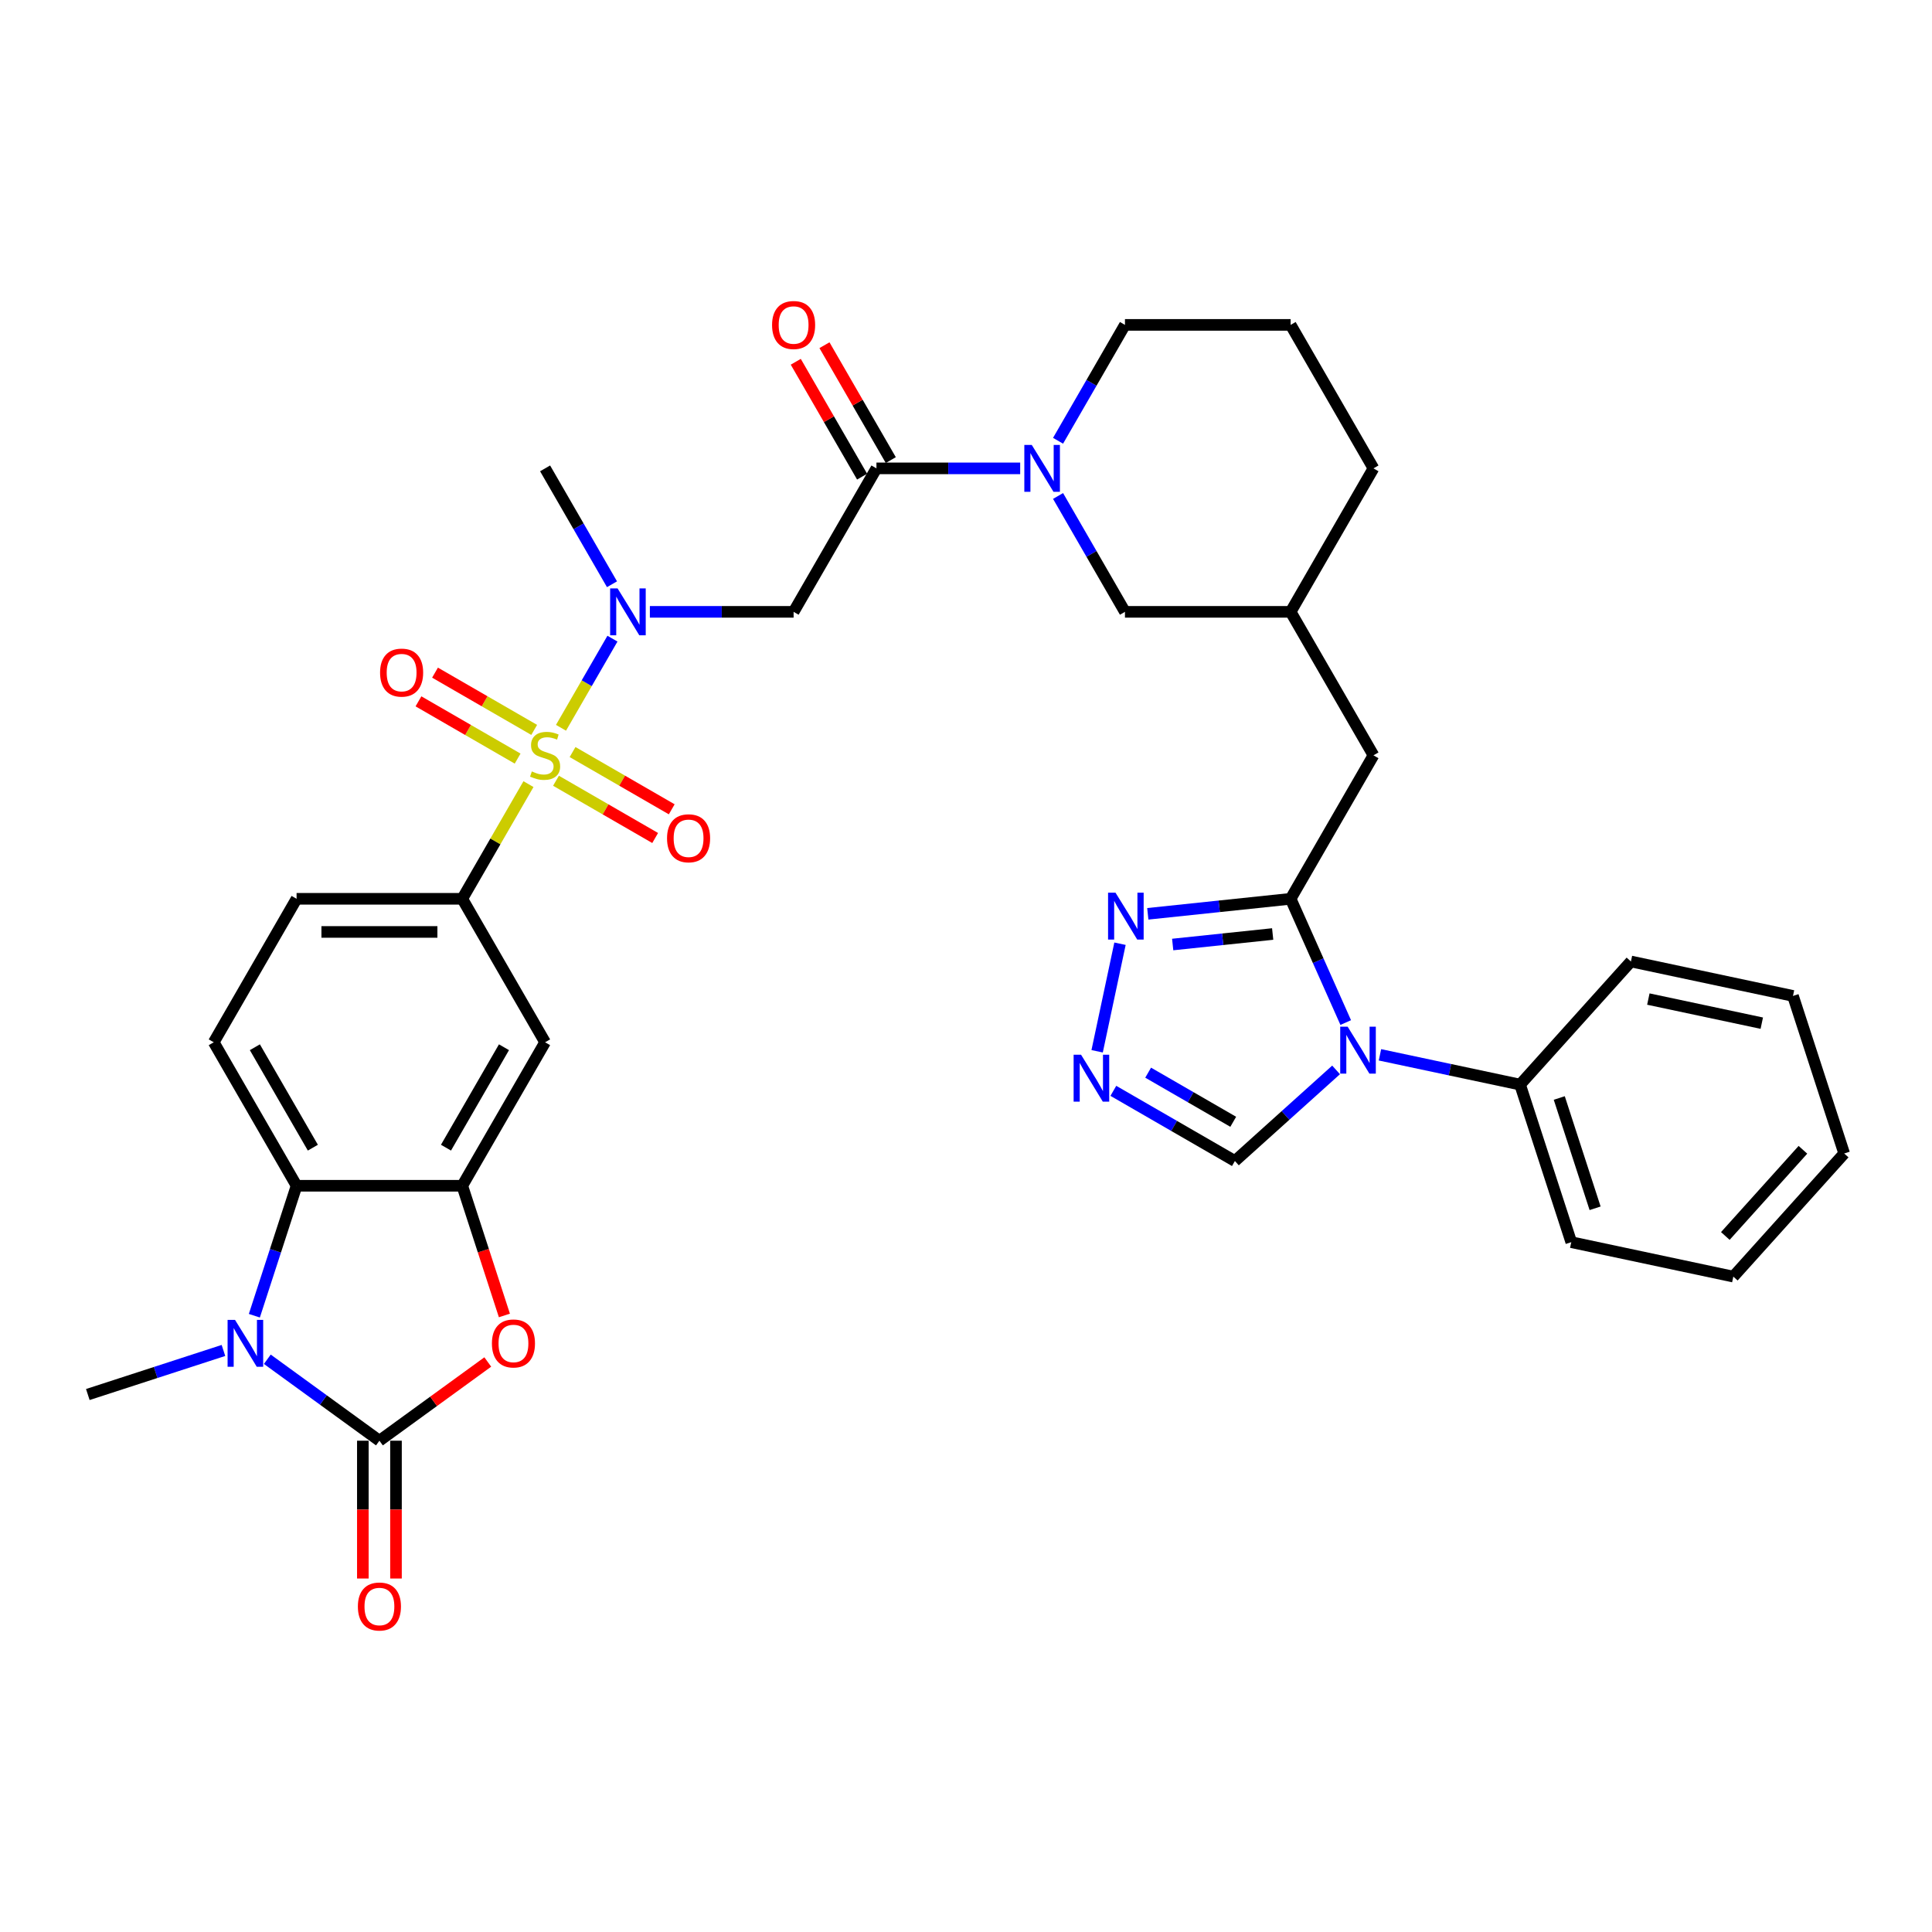 <?xml version='1.0' encoding='iso-8859-1'?>
<svg version='1.1' baseProfile='full'
              xmlns='http://www.w3.org/2000/svg'
                      xmlns:rdkit='http://www.rdkit.org/xml'
                      xmlns:xlink='http://www.w3.org/1999/xlink'
                  xml:space='preserve'
width='1000px' height='1000px' viewBox='0 0 1000 1000'>
<!-- END OF HEADER -->
<rect style='opacity:1.0;fill:#FFFFFF;stroke:none' width='1000' height='1000' x='0' y='0'> </rect>
<path class='bond-6' d='M 290.368,376.702 L 303.687,353.634' style='fill:none;fill-rule:evenodd;stroke:#CCCC00;stroke-width:6px;stroke-linecap:butt;stroke-linejoin:miter;stroke-opacity:1' />
<path class='bond-6' d='M 303.687,353.634 L 317.005,330.565' style='fill:none;fill-rule:evenodd;stroke:#0000FF;stroke-width:6px;stroke-linecap:butt;stroke-linejoin:miter;stroke-opacity:1' />
<path class='bond-9' d='M 273.535,405.858 L 256.399,435.539' style='fill:none;fill-rule:evenodd;stroke:#CCCC00;stroke-width:6px;stroke-linecap:butt;stroke-linejoin:miter;stroke-opacity:1' />
<path class='bond-9' d='M 256.399,435.539 L 239.263,465.219' style='fill:none;fill-rule:evenodd;stroke:#000000;stroke-width:6px;stroke-linecap:butt;stroke-linejoin:miter;stroke-opacity:1' />
<path class='bond-16' d='M 287.782,404.114 L 313.447,418.932' style='fill:none;fill-rule:evenodd;stroke:#CCCC00;stroke-width:6px;stroke-linecap:butt;stroke-linejoin:miter;stroke-opacity:1' />
<path class='bond-16' d='M 313.447,418.932 L 339.111,433.749' style='fill:none;fill-rule:evenodd;stroke:#FF0000;stroke-width:6px;stroke-linecap:butt;stroke-linejoin:miter;stroke-opacity:1' />
<path class='bond-16' d='M 296.357,389.261 L 322.022,404.079' style='fill:none;fill-rule:evenodd;stroke:#CCCC00;stroke-width:6px;stroke-linecap:butt;stroke-linejoin:miter;stroke-opacity:1' />
<path class='bond-16' d='M 322.022,404.079 L 347.687,418.896' style='fill:none;fill-rule:evenodd;stroke:#FF0000;stroke-width:6px;stroke-linecap:butt;stroke-linejoin:miter;stroke-opacity:1' />
<path class='bond-17' d='M 276.497,377.795 L 250.832,362.977' style='fill:none;fill-rule:evenodd;stroke:#CCCC00;stroke-width:6px;stroke-linecap:butt;stroke-linejoin:miter;stroke-opacity:1' />
<path class='bond-17' d='M 250.832,362.977 L 225.168,348.16' style='fill:none;fill-rule:evenodd;stroke:#FF0000;stroke-width:6px;stroke-linecap:butt;stroke-linejoin:miter;stroke-opacity:1' />
<path class='bond-17' d='M 267.922,392.648 L 242.257,377.83' style='fill:none;fill-rule:evenodd;stroke:#CCCC00;stroke-width:6px;stroke-linecap:butt;stroke-linejoin:miter;stroke-opacity:1' />
<path class='bond-17' d='M 242.257,377.83 L 216.593,363.013' style='fill:none;fill-rule:evenodd;stroke:#FF0000;stroke-width:6px;stroke-linecap:butt;stroke-linejoin:miter;stroke-opacity:1' />
<path class='bond-0' d='M 196.386,745.708 L 224.428,725.335' style='fill:none;fill-rule:evenodd;stroke:#000000;stroke-width:6px;stroke-linecap:butt;stroke-linejoin:miter;stroke-opacity:1' />
<path class='bond-0' d='M 224.428,725.335 L 252.47,704.961' style='fill:none;fill-rule:evenodd;stroke:#FF0000;stroke-width:6px;stroke-linecap:butt;stroke-linejoin:miter;stroke-opacity:1' />
<path class='bond-20' d='M 187.811,745.708 L 187.811,781.373' style='fill:none;fill-rule:evenodd;stroke:#000000;stroke-width:6px;stroke-linecap:butt;stroke-linejoin:miter;stroke-opacity:1' />
<path class='bond-20' d='M 187.811,781.373 L 187.811,817.038' style='fill:none;fill-rule:evenodd;stroke:#FF0000;stroke-width:6px;stroke-linecap:butt;stroke-linejoin:miter;stroke-opacity:1' />
<path class='bond-20' d='M 204.962,745.708 L 204.962,781.373' style='fill:none;fill-rule:evenodd;stroke:#000000;stroke-width:6px;stroke-linecap:butt;stroke-linejoin:miter;stroke-opacity:1' />
<path class='bond-20' d='M 204.962,781.373 L 204.962,817.038' style='fill:none;fill-rule:evenodd;stroke:#FF0000;stroke-width:6px;stroke-linecap:butt;stroke-linejoin:miter;stroke-opacity:1' />
<path class='bond-37' d='M 196.386,745.708 L 167.375,724.631' style='fill:none;fill-rule:evenodd;stroke:#000000;stroke-width:6px;stroke-linecap:butt;stroke-linejoin:miter;stroke-opacity:1' />
<path class='bond-37' d='M 167.375,724.631 L 138.364,703.553' style='fill:none;fill-rule:evenodd;stroke:#0000FF;stroke-width:6px;stroke-linecap:butt;stroke-linejoin:miter;stroke-opacity:1' />
<path class='bond-1' d='M 131.653,681.017 L 142.581,647.383' style='fill:none;fill-rule:evenodd;stroke:#0000FF;stroke-width:6px;stroke-linecap:butt;stroke-linejoin:miter;stroke-opacity:1' />
<path class='bond-1' d='M 142.581,647.383 L 153.51,613.748' style='fill:none;fill-rule:evenodd;stroke:#000000;stroke-width:6px;stroke-linecap:butt;stroke-linejoin:miter;stroke-opacity:1' />
<path class='bond-26' d='M 115.657,698.993 L 80.556,710.398' style='fill:none;fill-rule:evenodd;stroke:#0000FF;stroke-width:6px;stroke-linecap:butt;stroke-linejoin:miter;stroke-opacity:1' />
<path class='bond-26' d='M 80.556,710.398 L 45.455,721.803' style='fill:none;fill-rule:evenodd;stroke:#000000;stroke-width:6px;stroke-linecap:butt;stroke-linejoin:miter;stroke-opacity:1' />
<path class='bond-2' d='M 696.547,529.272 L 682.288,497.245' style='fill:none;fill-rule:evenodd;stroke:#0000FF;stroke-width:6px;stroke-linecap:butt;stroke-linejoin:miter;stroke-opacity:1' />
<path class='bond-2' d='M 682.288,497.245 L 668.029,465.219' style='fill:none;fill-rule:evenodd;stroke:#000000;stroke-width:6px;stroke-linecap:butt;stroke-linejoin:miter;stroke-opacity:1' />
<path class='bond-15' d='M 691.554,553.781 L 665.367,577.36' style='fill:none;fill-rule:evenodd;stroke:#0000FF;stroke-width:6px;stroke-linecap:butt;stroke-linejoin:miter;stroke-opacity:1' />
<path class='bond-15' d='M 665.367,577.36 L 639.181,600.938' style='fill:none;fill-rule:evenodd;stroke:#000000;stroke-width:6px;stroke-linecap:butt;stroke-linejoin:miter;stroke-opacity:1' />
<path class='bond-22' d='M 714.261,545.972 L 750.524,553.68' style='fill:none;fill-rule:evenodd;stroke:#0000FF;stroke-width:6px;stroke-linecap:butt;stroke-linejoin:miter;stroke-opacity:1' />
<path class='bond-22' d='M 750.524,553.68 L 786.787,561.387' style='fill:none;fill-rule:evenodd;stroke:#000000;stroke-width:6px;stroke-linecap:butt;stroke-linejoin:miter;stroke-opacity:1' />
<path class='bond-3' d='M 668.029,465.219 L 710.905,390.954' style='fill:none;fill-rule:evenodd;stroke:#000000;stroke-width:6px;stroke-linecap:butt;stroke-linejoin:miter;stroke-opacity:1' />
<path class='bond-12' d='M 668.029,465.219 L 631.064,469.104' style='fill:none;fill-rule:evenodd;stroke:#000000;stroke-width:6px;stroke-linecap:butt;stroke-linejoin:miter;stroke-opacity:1' />
<path class='bond-12' d='M 631.064,469.104 L 594.099,472.989' style='fill:none;fill-rule:evenodd;stroke:#0000FF;stroke-width:6px;stroke-linecap:butt;stroke-linejoin:miter;stroke-opacity:1' />
<path class='bond-12' d='M 658.732,483.441 L 632.857,486.161' style='fill:none;fill-rule:evenodd;stroke:#000000;stroke-width:6px;stroke-linecap:butt;stroke-linejoin:miter;stroke-opacity:1' />
<path class='bond-12' d='M 632.857,486.161 L 606.981,488.88' style='fill:none;fill-rule:evenodd;stroke:#0000FF;stroke-width:6px;stroke-linecap:butt;stroke-linejoin:miter;stroke-opacity:1' />
<path class='bond-4' d='M 261.076,680.88 L 250.169,647.314' style='fill:none;fill-rule:evenodd;stroke:#FF0000;stroke-width:6px;stroke-linecap:butt;stroke-linejoin:miter;stroke-opacity:1' />
<path class='bond-4' d='M 250.169,647.314 L 239.263,613.748' style='fill:none;fill-rule:evenodd;stroke:#000000;stroke-width:6px;stroke-linecap:butt;stroke-linejoin:miter;stroke-opacity:1' />
<path class='bond-5' d='M 239.263,613.748 L 282.14,539.483' style='fill:none;fill-rule:evenodd;stroke:#000000;stroke-width:6px;stroke-linecap:butt;stroke-linejoin:miter;stroke-opacity:1' />
<path class='bond-5' d='M 230.842,594.033 L 260.855,542.048' style='fill:none;fill-rule:evenodd;stroke:#000000;stroke-width:6px;stroke-linecap:butt;stroke-linejoin:miter;stroke-opacity:1' />
<path class='bond-36' d='M 239.263,613.748 L 153.51,613.748' style='fill:none;fill-rule:evenodd;stroke:#000000;stroke-width:6px;stroke-linecap:butt;stroke-linejoin:miter;stroke-opacity:1' />
<path class='bond-10' d='M 336.37,316.69 L 373.57,316.69' style='fill:none;fill-rule:evenodd;stroke:#0000FF;stroke-width:6px;stroke-linecap:butt;stroke-linejoin:miter;stroke-opacity:1' />
<path class='bond-10' d='M 373.57,316.69 L 410.769,316.69' style='fill:none;fill-rule:evenodd;stroke:#000000;stroke-width:6px;stroke-linecap:butt;stroke-linejoin:miter;stroke-opacity:1' />
<path class='bond-28' d='M 316.768,302.404 L 299.454,272.415' style='fill:none;fill-rule:evenodd;stroke:#0000FF;stroke-width:6px;stroke-linecap:butt;stroke-linejoin:miter;stroke-opacity:1' />
<path class='bond-28' d='M 299.454,272.415 L 282.14,242.426' style='fill:none;fill-rule:evenodd;stroke:#000000;stroke-width:6px;stroke-linecap:butt;stroke-linejoin:miter;stroke-opacity:1' />
<path class='bond-7' d='M 153.51,613.748 L 110.633,539.483' style='fill:none;fill-rule:evenodd;stroke:#000000;stroke-width:6px;stroke-linecap:butt;stroke-linejoin:miter;stroke-opacity:1' />
<path class='bond-7' d='M 161.931,594.033 L 131.918,542.048' style='fill:none;fill-rule:evenodd;stroke:#000000;stroke-width:6px;stroke-linecap:butt;stroke-linejoin:miter;stroke-opacity:1' />
<path class='bond-8' d='M 453.646,242.426 L 410.769,316.69' style='fill:none;fill-rule:evenodd;stroke:#000000;stroke-width:6px;stroke-linecap:butt;stroke-linejoin:miter;stroke-opacity:1' />
<path class='bond-11' d='M 453.646,242.426 L 490.846,242.426' style='fill:none;fill-rule:evenodd;stroke:#000000;stroke-width:6px;stroke-linecap:butt;stroke-linejoin:miter;stroke-opacity:1' />
<path class='bond-11' d='M 490.846,242.426 L 528.045,242.426' style='fill:none;fill-rule:evenodd;stroke:#0000FF;stroke-width:6px;stroke-linecap:butt;stroke-linejoin:miter;stroke-opacity:1' />
<path class='bond-24' d='M 461.072,238.138 L 443.907,208.406' style='fill:none;fill-rule:evenodd;stroke:#000000;stroke-width:6px;stroke-linecap:butt;stroke-linejoin:miter;stroke-opacity:1' />
<path class='bond-24' d='M 443.907,208.406 L 426.741,178.675' style='fill:none;fill-rule:evenodd;stroke:#FF0000;stroke-width:6px;stroke-linecap:butt;stroke-linejoin:miter;stroke-opacity:1' />
<path class='bond-24' d='M 446.219,246.713 L 429.054,216.982' style='fill:none;fill-rule:evenodd;stroke:#000000;stroke-width:6px;stroke-linecap:butt;stroke-linejoin:miter;stroke-opacity:1' />
<path class='bond-24' d='M 429.054,216.982 L 411.888,187.25' style='fill:none;fill-rule:evenodd;stroke:#FF0000;stroke-width:6px;stroke-linecap:butt;stroke-linejoin:miter;stroke-opacity:1' />
<path class='bond-14' d='M 239.263,465.219 L 282.14,539.483' style='fill:none;fill-rule:evenodd;stroke:#000000;stroke-width:6px;stroke-linecap:butt;stroke-linejoin:miter;stroke-opacity:1' />
<path class='bond-23' d='M 239.263,465.219 L 153.51,465.219' style='fill:none;fill-rule:evenodd;stroke:#000000;stroke-width:6px;stroke-linecap:butt;stroke-linejoin:miter;stroke-opacity:1' />
<path class='bond-23' d='M 226.4,482.37 L 166.373,482.37' style='fill:none;fill-rule:evenodd;stroke:#000000;stroke-width:6px;stroke-linecap:butt;stroke-linejoin:miter;stroke-opacity:1' />
<path class='bond-21' d='M 547.647,256.712 L 564.961,286.701' style='fill:none;fill-rule:evenodd;stroke:#0000FF;stroke-width:6px;stroke-linecap:butt;stroke-linejoin:miter;stroke-opacity:1' />
<path class='bond-21' d='M 564.961,286.701 L 582.276,316.69' style='fill:none;fill-rule:evenodd;stroke:#000000;stroke-width:6px;stroke-linecap:butt;stroke-linejoin:miter;stroke-opacity:1' />
<path class='bond-27' d='M 547.647,228.139 L 564.961,198.15' style='fill:none;fill-rule:evenodd;stroke:#0000FF;stroke-width:6px;stroke-linecap:butt;stroke-linejoin:miter;stroke-opacity:1' />
<path class='bond-27' d='M 564.961,198.15 L 582.276,168.161' style='fill:none;fill-rule:evenodd;stroke:#000000;stroke-width:6px;stroke-linecap:butt;stroke-linejoin:miter;stroke-opacity:1' />
<path class='bond-13' d='M 579.709,488.469 L 567.875,544.14' style='fill:none;fill-rule:evenodd;stroke:#0000FF;stroke-width:6px;stroke-linecap:butt;stroke-linejoin:miter;stroke-opacity:1' />
<path class='bond-39' d='M 576.27,564.617 L 607.725,582.778' style='fill:none;fill-rule:evenodd;stroke:#0000FF;stroke-width:6px;stroke-linecap:butt;stroke-linejoin:miter;stroke-opacity:1' />
<path class='bond-39' d='M 607.725,582.778 L 639.181,600.938' style='fill:none;fill-rule:evenodd;stroke:#000000;stroke-width:6px;stroke-linecap:butt;stroke-linejoin:miter;stroke-opacity:1' />
<path class='bond-39' d='M 594.282,555.212 L 616.301,567.925' style='fill:none;fill-rule:evenodd;stroke:#0000FF;stroke-width:6px;stroke-linecap:butt;stroke-linejoin:miter;stroke-opacity:1' />
<path class='bond-39' d='M 616.301,567.925 L 638.319,580.637' style='fill:none;fill-rule:evenodd;stroke:#000000;stroke-width:6px;stroke-linecap:butt;stroke-linejoin:miter;stroke-opacity:1' />
<path class='bond-18' d='M 110.633,539.483 L 153.51,465.219' style='fill:none;fill-rule:evenodd;stroke:#000000;stroke-width:6px;stroke-linecap:butt;stroke-linejoin:miter;stroke-opacity:1' />
<path class='bond-19' d='M 710.905,390.954 L 668.029,316.69' style='fill:none;fill-rule:evenodd;stroke:#000000;stroke-width:6px;stroke-linecap:butt;stroke-linejoin:miter;stroke-opacity:1' />
<path class='bond-25' d='M 582.276,316.69 L 668.029,316.69' style='fill:none;fill-rule:evenodd;stroke:#000000;stroke-width:6px;stroke-linecap:butt;stroke-linejoin:miter;stroke-opacity:1' />
<path class='bond-31' d='M 786.787,561.387 L 813.286,642.943' style='fill:none;fill-rule:evenodd;stroke:#000000;stroke-width:6px;stroke-linecap:butt;stroke-linejoin:miter;stroke-opacity:1' />
<path class='bond-31' d='M 807.073,568.321 L 825.622,625.41' style='fill:none;fill-rule:evenodd;stroke:#000000;stroke-width:6px;stroke-linecap:butt;stroke-linejoin:miter;stroke-opacity:1' />
<path class='bond-32' d='M 786.787,561.387 L 844.167,497.66' style='fill:none;fill-rule:evenodd;stroke:#000000;stroke-width:6px;stroke-linecap:butt;stroke-linejoin:miter;stroke-opacity:1' />
<path class='bond-38' d='M 668.029,316.69 L 710.905,242.426' style='fill:none;fill-rule:evenodd;stroke:#000000;stroke-width:6px;stroke-linecap:butt;stroke-linejoin:miter;stroke-opacity:1' />
<path class='bond-29' d='M 582.276,168.161 L 668.029,168.161' style='fill:none;fill-rule:evenodd;stroke:#000000;stroke-width:6px;stroke-linecap:butt;stroke-linejoin:miter;stroke-opacity:1' />
<path class='bond-30' d='M 668.029,168.161 L 710.905,242.426' style='fill:none;fill-rule:evenodd;stroke:#000000;stroke-width:6px;stroke-linecap:butt;stroke-linejoin:miter;stroke-opacity:1' />
<path class='bond-34' d='M 813.286,642.943 L 897.165,660.773' style='fill:none;fill-rule:evenodd;stroke:#000000;stroke-width:6px;stroke-linecap:butt;stroke-linejoin:miter;stroke-opacity:1' />
<path class='bond-33' d='M 844.167,497.66 L 928.046,515.489' style='fill:none;fill-rule:evenodd;stroke:#000000;stroke-width:6px;stroke-linecap:butt;stroke-linejoin:miter;stroke-opacity:1' />
<path class='bond-33' d='M 853.183,517.111 L 911.899,529.591' style='fill:none;fill-rule:evenodd;stroke:#000000;stroke-width:6px;stroke-linecap:butt;stroke-linejoin:miter;stroke-opacity:1' />
<path class='bond-35' d='M 928.046,515.489 L 954.545,597.046' style='fill:none;fill-rule:evenodd;stroke:#000000;stroke-width:6px;stroke-linecap:butt;stroke-linejoin:miter;stroke-opacity:1' />
<path class='bond-40' d='M 897.165,660.773 L 954.545,597.046' style='fill:none;fill-rule:evenodd;stroke:#000000;stroke-width:6px;stroke-linecap:butt;stroke-linejoin:miter;stroke-opacity:1' />
<path class='bond-40' d='M 893.027,639.738 L 933.193,595.129' style='fill:none;fill-rule:evenodd;stroke:#000000;stroke-width:6px;stroke-linecap:butt;stroke-linejoin:miter;stroke-opacity:1' />
<path  class='atom-0' d='M 275.279 399.29
Q 275.554 399.393, 276.686 399.873
Q 277.818 400.353, 279.052 400.662
Q 280.322 400.936, 281.556 400.936
Q 283.855 400.936, 285.192 399.839
Q 286.53 398.707, 286.53 396.751
Q 286.53 395.414, 285.844 394.59
Q 285.192 393.767, 284.163 393.321
Q 283.134 392.875, 281.419 392.361
Q 279.258 391.709, 277.955 391.092
Q 276.686 390.474, 275.76 389.171
Q 274.868 387.867, 274.868 385.672
Q 274.868 382.619, 276.926 380.733
Q 279.018 378.846, 283.134 378.846
Q 285.947 378.846, 289.137 380.184
L 288.348 382.825
Q 285.432 381.625, 283.237 381.625
Q 280.87 381.625, 279.567 382.619
Q 278.264 383.58, 278.298 385.26
Q 278.298 386.564, 278.95 387.353
Q 279.636 388.142, 280.596 388.588
Q 281.591 389.034, 283.237 389.548
Q 285.432 390.234, 286.736 390.92
Q 288.039 391.606, 288.966 393.013
Q 289.926 394.385, 289.926 396.751
Q 289.926 400.113, 287.662 401.931
Q 285.432 403.715, 281.694 403.715
Q 279.533 403.715, 277.886 403.234
Q 276.274 402.788, 274.353 402
L 275.279 399.29
' fill='#CCCC00'/>
<path  class='atom-2' d='M 121.642 683.161
L 129.6 696.024
Q 130.389 697.293, 131.658 699.591
Q 132.928 701.89, 132.996 702.027
L 132.996 683.161
L 136.221 683.161
L 136.221 707.446
L 132.893 707.446
L 124.352 693.383
Q 123.358 691.736, 122.294 689.85
Q 121.265 687.963, 120.956 687.38
L 120.956 707.446
L 117.801 707.446
L 117.801 683.161
L 121.642 683.161
' fill='#0000FF'/>
<path  class='atom-3' d='M 697.54 531.416
L 705.497 544.279
Q 706.286 545.548, 707.556 547.846
Q 708.825 550.144, 708.893 550.281
L 708.893 531.416
L 712.118 531.416
L 712.118 555.701
L 708.79 555.701
L 700.249 541.637
Q 699.255 539.991, 698.191 538.104
Q 697.162 536.218, 696.854 535.635
L 696.854 555.701
L 693.698 555.701
L 693.698 531.416
L 697.54 531.416
' fill='#0000FF'/>
<path  class='atom-5' d='M 254.614 695.372
Q 254.614 689.541, 257.496 686.283
Q 260.377 683.024, 265.762 683.024
Q 271.147 683.024, 274.029 686.283
Q 276.91 689.541, 276.91 695.372
Q 276.91 701.272, 273.994 704.634
Q 271.079 707.961, 265.762 707.961
Q 260.411 707.961, 257.496 704.634
Q 254.614 701.307, 254.614 695.372
M 265.762 705.217
Q 269.467 705.217, 271.456 702.747
Q 273.48 700.243, 273.48 695.372
Q 273.48 690.605, 271.456 688.203
Q 269.467 685.768, 265.762 685.768
Q 262.058 685.768, 260.034 688.169
Q 258.044 690.57, 258.044 695.372
Q 258.044 700.278, 260.034 702.747
Q 262.058 705.217, 265.762 705.217
' fill='#FF0000'/>
<path  class='atom-7' d='M 319.648 304.547
L 327.606 317.41
Q 328.395 318.68, 329.664 320.978
Q 330.933 323.276, 331.002 323.413
L 331.002 304.547
L 334.226 304.547
L 334.226 328.833
L 330.899 328.833
L 322.358 314.769
Q 321.363 313.123, 320.3 311.236
Q 319.271 309.35, 318.962 308.766
L 318.962 328.833
L 315.806 328.833
L 315.806 304.547
L 319.648 304.547
' fill='#0000FF'/>
<path  class='atom-12' d='M 534.031 230.283
L 541.989 243.146
Q 542.778 244.415, 544.047 246.713
Q 545.316 249.012, 545.385 249.149
L 545.385 230.283
L 548.609 230.283
L 548.609 254.568
L 545.282 254.568
L 536.741 240.505
Q 535.746 238.858, 534.683 236.972
Q 533.654 235.085, 533.345 234.502
L 533.345 254.568
L 530.189 254.568
L 530.189 230.283
L 534.031 230.283
' fill='#0000FF'/>
<path  class='atom-13' d='M 577.377 462.04
L 585.335 474.903
Q 586.124 476.172, 587.393 478.47
Q 588.662 480.768, 588.731 480.906
L 588.731 462.04
L 591.955 462.04
L 591.955 486.325
L 588.628 486.325
L 580.087 472.262
Q 579.092 470.615, 578.029 468.729
Q 577 466.842, 576.691 466.259
L 576.691 486.325
L 573.535 486.325
L 573.535 462.04
L 577.377 462.04
' fill='#0000FF'/>
<path  class='atom-14' d='M 559.548 545.919
L 567.506 558.782
Q 568.295 560.051, 569.564 562.349
Q 570.833 564.648, 570.902 564.785
L 570.902 545.919
L 574.126 545.919
L 574.126 570.204
L 570.799 570.204
L 562.258 556.141
Q 561.263 554.494, 560.2 552.608
Q 559.171 550.721, 558.862 550.138
L 558.862 570.204
L 555.706 570.204
L 555.706 545.919
L 559.548 545.919
' fill='#0000FF'/>
<path  class='atom-17' d='M 345.256 433.9
Q 345.256 428.068, 348.137 424.81
Q 351.019 421.551, 356.404 421.551
Q 361.789 421.551, 364.671 424.81
Q 367.552 428.068, 367.552 433.9
Q 367.552 439.799, 364.636 443.161
Q 361.721 446.488, 356.404 446.488
Q 351.053 446.488, 348.137 443.161
Q 345.256 439.834, 345.256 433.9
M 356.404 443.744
Q 360.109 443.744, 362.098 441.274
Q 364.122 438.77, 364.122 433.9
Q 364.122 429.132, 362.098 426.731
Q 360.109 424.295, 356.404 424.295
Q 352.699 424.295, 350.676 426.696
Q 348.686 429.097, 348.686 433.9
Q 348.686 438.805, 350.676 441.274
Q 352.699 443.744, 356.404 443.744
' fill='#FF0000'/>
<path  class='atom-18' d='M 196.727 348.147
Q 196.727 342.315, 199.609 339.057
Q 202.49 335.798, 207.875 335.798
Q 213.26 335.798, 216.142 339.057
Q 219.023 342.315, 219.023 348.147
Q 219.023 354.046, 216.107 357.408
Q 213.192 360.735, 207.875 360.735
Q 202.524 360.735, 199.609 357.408
Q 196.727 354.081, 196.727 348.147
M 207.875 357.991
Q 211.58 357.991, 213.569 355.521
Q 215.593 353.017, 215.593 348.147
Q 215.593 343.379, 213.569 340.978
Q 211.58 338.542, 207.875 338.542
Q 204.171 338.542, 202.147 340.943
Q 200.157 343.344, 200.157 348.147
Q 200.157 353.052, 202.147 355.521
Q 204.171 357.991, 207.875 357.991
' fill='#FF0000'/>
<path  class='atom-21' d='M 185.238 831.53
Q 185.238 825.699, 188.12 822.44
Q 191.001 819.182, 196.386 819.182
Q 201.772 819.182, 204.653 822.44
Q 207.534 825.699, 207.534 831.53
Q 207.534 837.43, 204.619 840.791
Q 201.703 844.119, 196.386 844.119
Q 191.035 844.119, 188.12 840.791
Q 185.238 837.464, 185.238 831.53
M 196.386 841.374
Q 200.091 841.374, 202.08 838.905
Q 204.104 836.401, 204.104 831.53
Q 204.104 826.762, 202.08 824.361
Q 200.091 821.926, 196.386 821.926
Q 192.682 821.926, 190.658 824.327
Q 188.669 826.728, 188.669 831.53
Q 188.669 836.435, 190.658 838.905
Q 192.682 841.374, 196.386 841.374
' fill='#FF0000'/>
<path  class='atom-25' d='M 399.621 168.23
Q 399.621 162.399, 402.503 159.14
Q 405.384 155.881, 410.769 155.881
Q 416.155 155.881, 419.036 159.14
Q 421.917 162.399, 421.917 168.23
Q 421.917 174.13, 419.002 177.491
Q 416.086 180.818, 410.769 180.818
Q 405.418 180.818, 402.503 177.491
Q 399.621 174.164, 399.621 168.23
M 410.769 178.074
Q 414.474 178.074, 416.463 175.605
Q 418.487 173.101, 418.487 168.23
Q 418.487 163.462, 416.463 161.061
Q 414.474 158.626, 410.769 158.626
Q 407.065 158.626, 405.041 161.027
Q 403.052 163.428, 403.052 168.23
Q 403.052 173.135, 405.041 175.605
Q 407.065 178.074, 410.769 178.074
' fill='#FF0000'/>
</svg>
